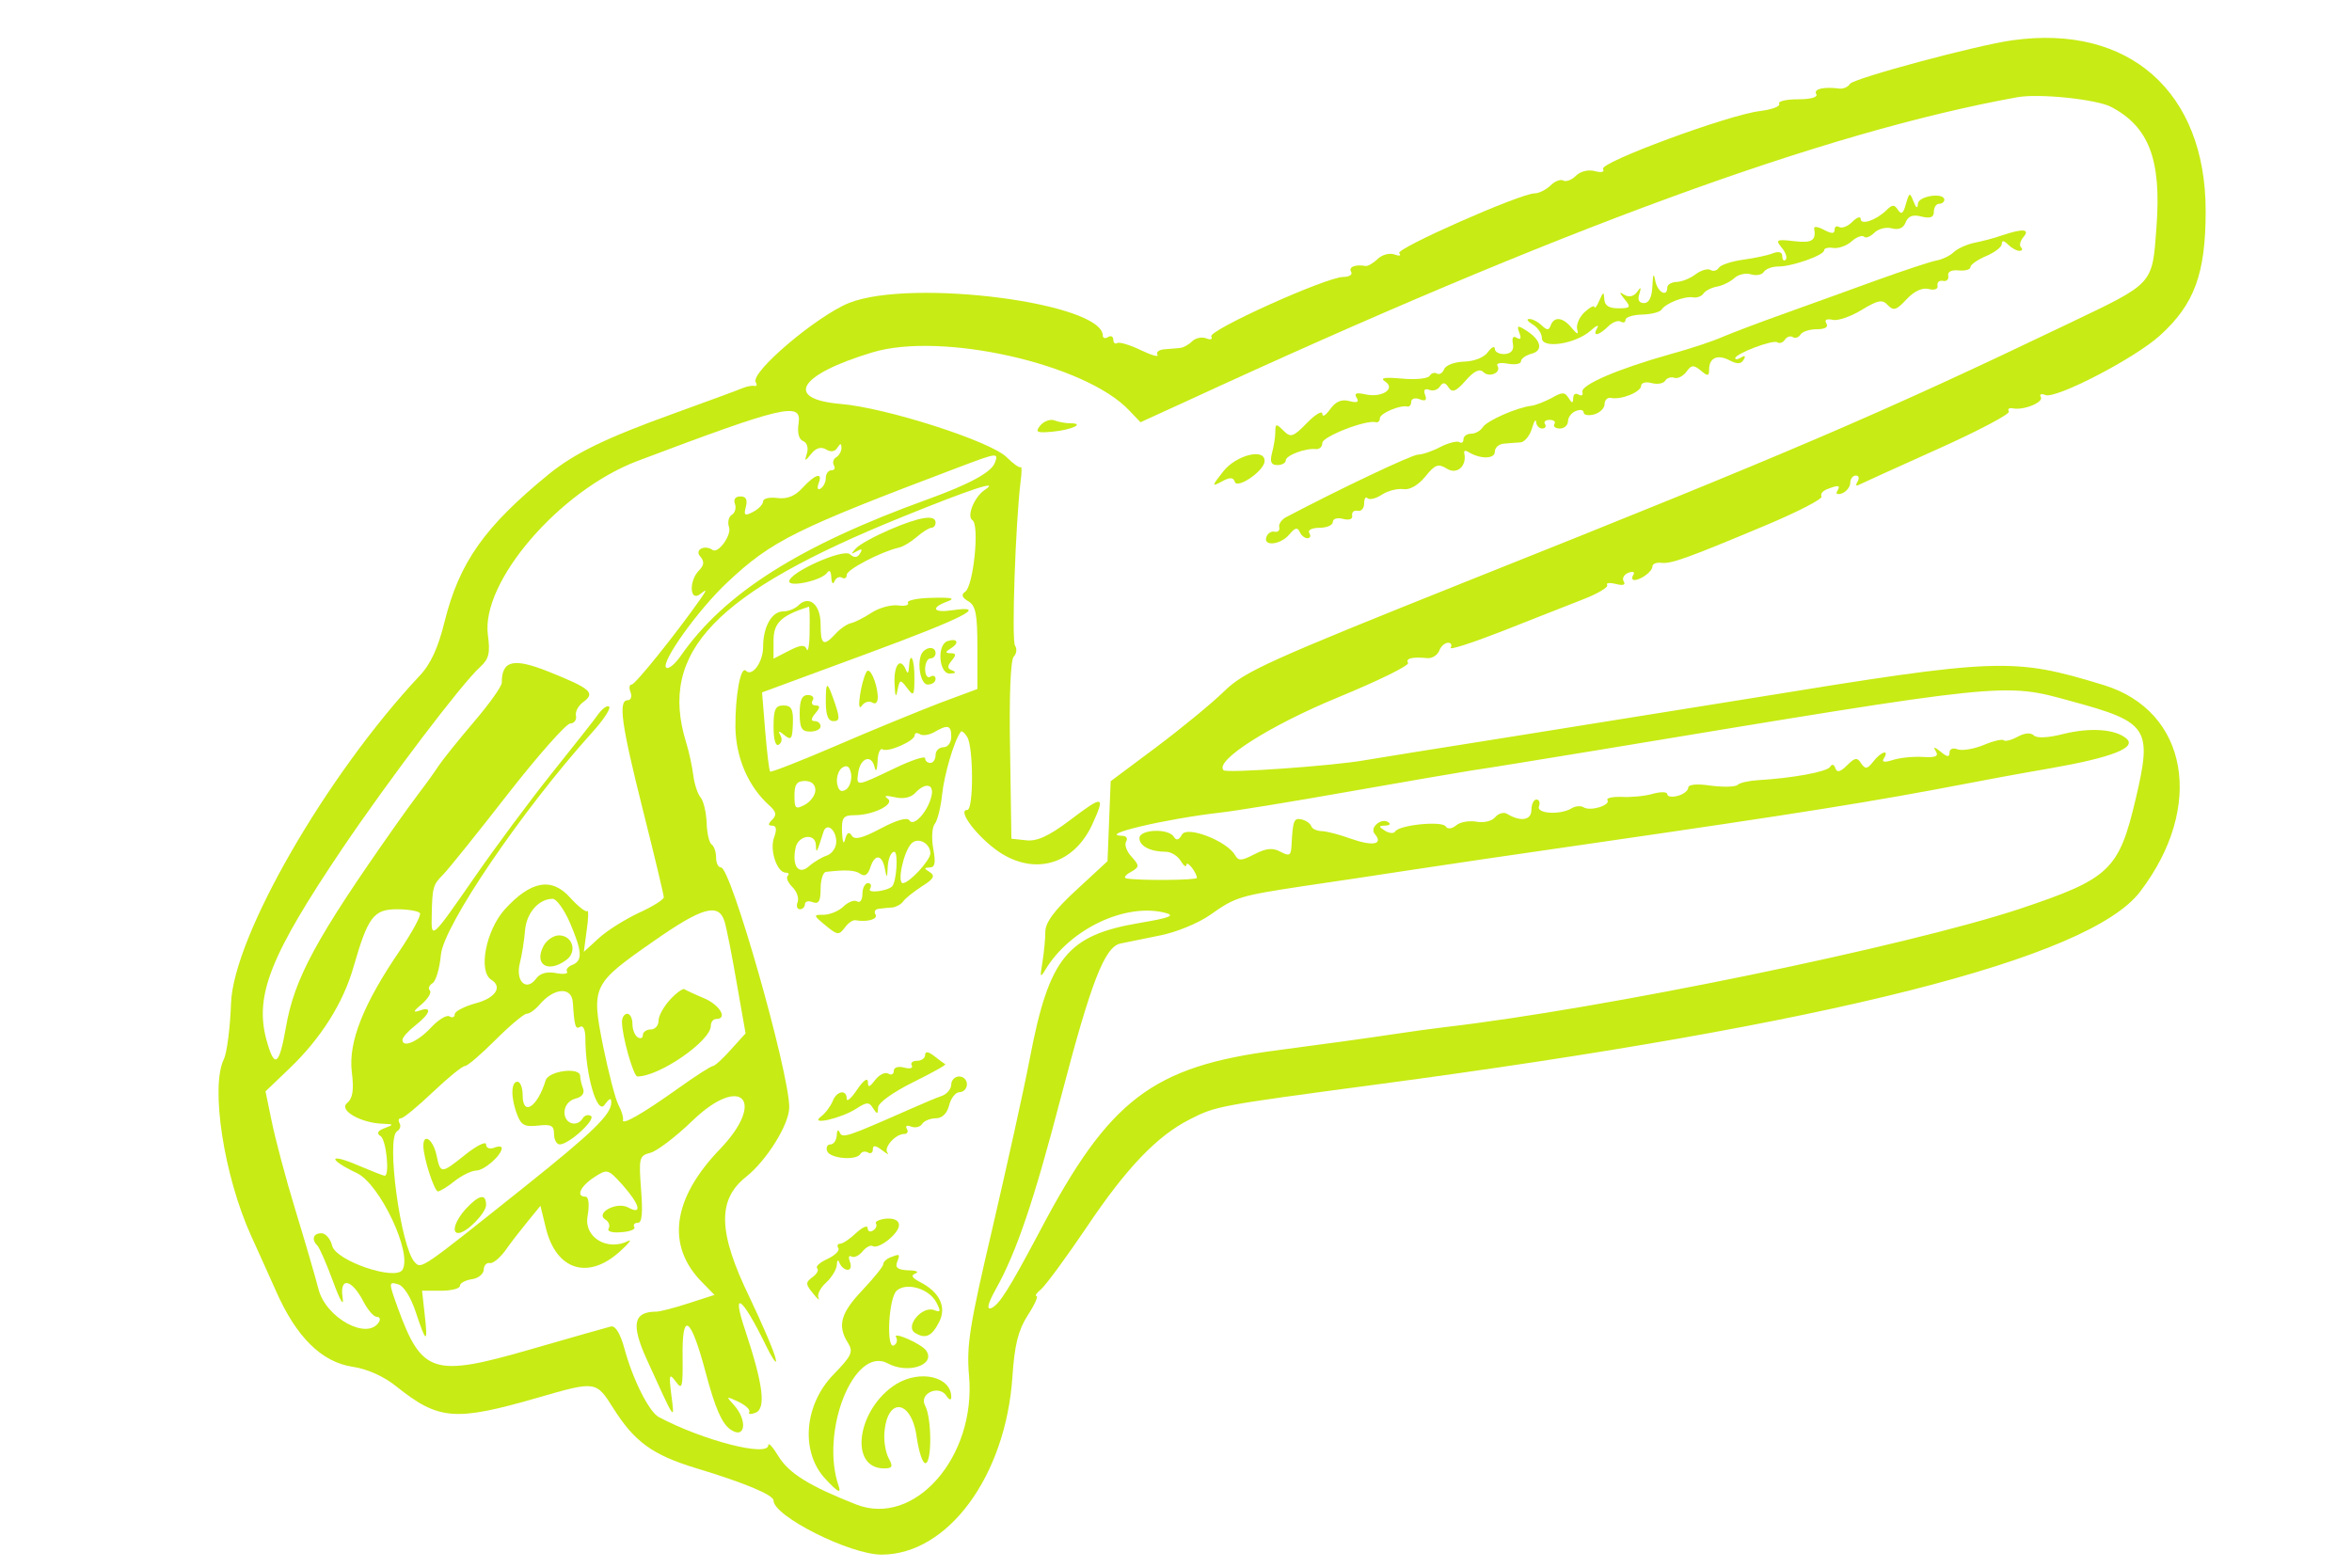 <svg version="1.0" xmlns="http://www.w3.org/2000/svg"  width="450pt" height="300pt" viewBox="0 0 450 300"  preserveAspectRatio="xMidYMid meet">  <g transform="translate(0,300) scale(0.05,-0.05)" fill="#c7eb14" stroke="none"> <path d="M7702 5846 c-135 -18 -610 -146 -623 -167 -7 -12 -26 -20 -41 -18 -59 8 -100 -2 -88 -21 7 -12 -20 -20 -70 -20 -45 0 -78 -8 -72 -17 6 -10 -27 -22 -73 -28 -120 -14 -616 -197 -601 -222 7 -11 -5 -15 -31 -8 -26 7 -56 -1 -73 -18 -16 -16 -38 -24 -48 -18 -10 6 -32 -2 -49 -19 -17 -16 -44 -30 -60 -30 -55 0 -534 -212 -519 -229 9 -10 1 -12 -18 -5 -19 7 -48 -1 -64 -17 -17 -16 -37 -28 -46 -27 -40 7 -67 -4 -56 -22 7 -11 -7 -20 -30 -20 -64 0 -519 -205 -505 -228 6 -10 -2 -14 -19 -7 -17 7 -42 1 -54 -11 -13 -13 -34 -25 -48 -26 -13 -1 -40 -3 -60 -5 -20 -2 -31 -11 -25 -21 6 -10 -22 -2 -64 18 -41 20 -82 32 -90 27 -8 -5 -15 1 -15 13 0 12 -9 17 -20 10 -11 -7 -20 -4 -20 5 0 126 -730 220 -970 126 -123 -49 -381 -267 -358 -304 6 -10 4 -16 -6 -14 -9 2 -29 -2 -46 -9 -16 -7 -133 -50 -260 -96 -261 -94 -380 -152 -479 -232 -246 -201 -343 -337 -400 -566 -24 -98 -53 -162 -95 -206 -358 -382 -713 -999 -722 -1254 -3 -93 -16 -190 -27 -213 -53 -106 0 -448 104 -677 20 -44 63 -139 95 -211 78 -177 175 -272 293 -290 56 -8 120 -37 166 -74 164 -131 225 -136 544 -44 221 64 222 64 288 -41 81 -128 149 -178 316 -229 189 -57 297 -103 297 -124 0 -60 293 -207 413 -207 254 0 475 300 501 680 8 122 22 178 58 235 27 41 42 75 34 75 -7 0 0 11 17 25 17 14 96 121 175 238 152 227 270 350 395 413 100 51 105 52 719 134 1729 230 2722 481 2917 737 249 326 184 692 -139 791 -347 106 -400 104 -1340 -49 -231 -37 -649 -104 -929 -149 -279 -44 -532 -85 -561 -90 -117 -21 -527 -50 -538 -38 -36 36 176 171 438 279 153 63 274 122 268 132 -11 17 16 24 75 18 17 -1 37 11 44 28 6 17 22 31 34 31 12 0 16 -8 10 -19 -6 -10 81 18 194 62 113 45 252 99 310 122 57 22 100 47 95 56 -6 8 9 10 33 4 27 -7 39 -4 30 10 -7 11 1 26 18 33 18 6 26 3 19 -8 -7 -11 -5 -20 4 -20 26 1 69 33 69 52 0 10 15 16 33 14 38 -5 97 16 409 147 118 50 211 98 205 107 -5 9 4 21 22 28 44 17 52 15 38 -8 -7 -11 1 -14 19 -8 17 7 31 25 31 40 0 15 10 28 21 28 12 0 15 -10 7 -23 -8 -13 -6 -19 4 -13 10 5 146 67 302 137 156 70 279 135 273 144 -6 10 1 15 16 12 42 -8 119 24 106 44 -6 10 2 14 18 7 41 -15 339 139 437 227 133 120 176 237 176 478 0 455 -293 715 -738 653z m376 -255 c145 -76 193 -202 174 -458 -17 -226 -6 -213 -342 -374 -714 -342 -1061 -491 -2290 -981 -770 -308 -858 -348 -936 -424 -47 -46 -164 -142 -260 -214 l-174 -130 -6 -153 -6 -153 -119 -110 c-84 -77 -119 -125 -119 -160 0 -27 -5 -79 -11 -116 -10 -60 -9 -63 12 -28 94 155 307 256 459 216 38 -10 16 -19 -97 -38 -279 -47 -348 -131 -422 -517 -23 -121 -88 -413 -143 -650 -88 -375 -100 -449 -90 -566 28 -311 -209 -581 -432 -493 -178 70 -257 119 -297 184 -21 35 -39 55 -39 43 0 -47 -251 18 -420 108 -37 21 -99 144 -131 263 -16 58 -35 88 -52 83 -15 -4 -154 -43 -309 -88 -370 -107 -414 -93 -506 160 -35 97 -35 100 0 90 22 -5 49 -47 69 -107 40 -121 47 -123 34 -8 l-10 90 72 0 c40 0 73 8 73 19 0 10 20 21 45 25 25 3 45 20 46 36 0 17 11 28 23 26 12 -3 38 19 59 47 20 29 59 79 86 112 l49 60 21 -86 c40 -162 163 -199 285 -87 31 28 45 46 31 39 -79 -41 -170 12 -157 92 8 47 5 77 -8 77 -37 0 -20 39 33 74 51 33 53 33 110 -30 66 -75 76 -116 20 -85 -44 23 -127 -22 -86 -47 13 -8 18 -23 12 -34 -7 -11 14 -17 48 -14 33 2 56 11 50 20 -5 9 1 16 14 16 16 0 19 39 12 128 -9 121 -7 129 36 140 24 6 97 61 161 123 186 179 284 78 105 -109 -184 -191 -207 -372 -66 -512 l45 -46 -99 -32 c-55 -18 -110 -32 -123 -32 -88 0 -98 -48 -38 -181 111 -244 108 -240 95 -139 -10 80 -8 86 17 52 24 -33 27 -23 26 90 -3 183 30 163 88 -54 36 -136 62 -196 95 -219 57 -40 67 34 13 94 -31 34 -30 34 18 12 28 -14 46 -31 41 -39 -5 -9 6 -10 24 -3 41 16 29 109 -39 314 -55 162 -13 132 79 -57 27 -55 44 -77 37 -50 -6 28 -51 132 -99 233 -122 251 -125 375 -14 463 79 63 165 201 165 266 0 135 -223 918 -261 918 -11 0 -19 17 -19 39 0 21 -8 43 -17 49 -9 6 -18 43 -19 83 -2 41 -12 85 -24 98 -11 14 -23 51 -27 83 -4 32 -16 90 -28 128 -106 345 111 571 826 861 266 108 379 145 317 104 -40 -27 -70 -101 -47 -116 28 -17 4 -253 -28 -274 -16 -11 -12 -22 12 -36 29 -17 35 -50 35 -178 l0 -158 -145 -54 c-80 -31 -257 -103 -393 -162 -137 -59 -252 -104 -255 -100 -4 3 -12 73 -19 155 l-12 148 401 148 c374 138 471 188 324 166 -71 -10 -81 10 -16 34 33 12 17 16 -58 14 -57 -1 -98 -10 -93 -19 6 -9 -11 -14 -38 -10 -27 3 -72 -9 -101 -28 -29 -19 -64 -37 -79 -40 -14 -3 -41 -21 -58 -40 -47 -51 -58 -44 -58 36 0 75 -44 113 -85 72 -13 -13 -39 -23 -58 -23 -44 0 -77 -59 -77 -136 0 -58 -42 -116 -66 -91 -20 20 -41 -96 -40 -217 2 -116 49 -226 129 -298 27 -24 30 -37 12 -55 -17 -17 -17 -23 0 -23 16 0 18 -15 7 -45 -18 -48 11 -135 45 -135 11 0 14 -6 7 -12 -7 -7 1 -26 18 -43 17 -17 26 -42 20 -58 -6 -15 -2 -27 9 -27 10 0 19 9 19 19 0 11 13 15 30 8 23 -8 30 4 30 51 0 34 9 63 20 65 77 9 113 7 133 -8 16 -11 28 -3 37 24 17 54 45 52 56 -4 7 -39 9 -37 11 10 2 30 13 55 25 55 16 0 9 -116 -9 -133 -20 -18 -95 -27 -84 -9 7 12 4 22 -8 22 -11 0 -21 -19 -21 -41 0 -23 -9 -36 -20 -29 -11 7 -34 -2 -52 -19 -17 -17 -50 -31 -74 -32 -43 0 -43 -1 5 -41 45 -37 51 -38 73 -9 13 18 31 31 41 29 45 -8 88 4 77 22 -7 11 -1 21 14 22 14 2 38 4 52 5 14 2 32 12 40 23 8 12 40 37 72 58 45 28 51 40 30 54 -23 14 -23 17 -1 18 21 0 24 18 14 72 -7 39 -5 82 6 95 10 12 23 64 28 113 8 75 45 203 71 239 3 6 15 -3 25 -20 24 -38 25 -279 0 -279 -40 0 38 -103 121 -160 138 -93 289 -48 359 108 49 108 41 110 -88 12 -81 -61 -126 -81 -167 -76 l-56 6 -5 339 c-4 206 2 346 14 358 11 11 13 30 5 42 -14 19 2 470 21 626 5 36 5 62 1 57 -5 -4 -29 13 -54 38 -61 61 -462 190 -636 204 -217 19 -160 112 121 197 265 81 817 -44 984 -222 l43 -45 173 79 c1429 660 2446 1032 3183 1165 83 15 302 -8 358 -37z m-5022 -1210 c-6 -37 1 -63 17 -69 15 -6 21 -26 15 -46 -10 -33 -9 -34 17 -2 18 22 37 27 56 16 17 -11 34 -9 43 6 12 18 15 19 16 0 0 -13 -9 -29 -20 -36 -12 -7 -15 -21 -9 -31 6 -11 2 -19 -10 -19 -11 0 -21 -13 -21 -29 0 -16 -9 -34 -20 -41 -11 -7 -14 1 -8 19 18 45 -11 38 -61 -16 -29 -32 -59 -44 -97 -39 -30 4 -54 -2 -54 -13 0 -11 -17 -29 -38 -40 -32 -17 -37 -14 -28 19 7 28 1 40 -21 40 -19 0 -27 -11 -21 -28 6 -15 1 -34 -11 -42 -13 -7 -18 -29 -11 -49 9 -30 -42 -101 -63 -86 -29 21 -69 2 -49 -23 18 -21 17 -34 -3 -55 -40 -40 -36 -122 4 -91 27 21 27 19 1 -19 -92 -131 -249 -327 -263 -327 -9 0 -11 -13 -4 -30 6 -16 1 -30 -11 -30 -37 0 -25 -90 58 -420 44 -175 80 -325 80 -334 0 -9 -43 -36 -96 -60 -53 -25 -122 -68 -153 -97 l-57 -52 11 83 c7 46 7 79 2 73 -6 -5 -35 18 -65 51 -71 80 -151 65 -251 -45 -72 -81 -102 -237 -51 -269 44 -27 16 -70 -60 -90 -44 -12 -80 -31 -80 -42 0 -11 -9 -15 -20 -8 -11 7 -43 -13 -71 -43 -50 -54 -109 -79 -109 -47 0 10 23 35 50 56 58 46 65 74 15 56 -26 -9 -24 -2 9 25 24 21 38 44 31 52 -8 7 -3 20 10 28 13 8 27 56 32 108 9 110 309 552 579 852 43 47 72 92 65 98 -6 7 -24 -5 -40 -26 -15 -22 -96 -124 -180 -229 -83 -104 -216 -283 -294 -396 -168 -242 -167 -241 -165 -147 2 107 5 117 43 155 19 19 130 157 246 306 117 150 225 272 241 273 15 0 25 14 22 29 -4 16 9 40 29 54 46 34 27 51 -133 115 -135 54 -180 44 -180 -42 0 -14 -47 -80 -105 -148 -58 -68 -119 -144 -136 -169 -17 -26 -50 -72 -74 -103 -23 -31 -65 -88 -92 -127 -305 -433 -387 -586 -419 -772 -26 -149 -44 -160 -75 -46 -45 169 16 322 290 729 179 265 459 634 528 696 34 31 39 53 30 122 -28 203 274 554 573 667 559 211 628 227 616 145z m751 -152 c-14 -37 -97 -82 -257 -140 -490 -177 -778 -359 -945 -599 -23 -33 -48 -53 -56 -45 -21 21 124 223 234 326 172 161 257 203 897 445 135 51 142 52 127 13z m-709 -644 c0 -52 -6 -84 -11 -70 -8 19 -24 17 -69 -6 l-58 -30 0 70 c0 67 29 95 135 129 3 1 4 -41 3 -93z m4829 -269 c295 -80 309 -103 245 -375 -64 -271 -99 -304 -442 -419 -431 -143 -1595 -383 -2200 -453 -44 -5 -138 -18 -210 -29 -71 -11 -267 -38 -435 -60 -475 -62 -640 -187 -905 -690 -120 -226 -157 -285 -188 -297 -18 -6 -11 20 19 74 78 139 146 339 249 735 115 440 167 575 228 587 23 5 92 19 152 31 61 12 146 47 190 78 98 69 110 73 360 111 110 16 290 43 400 60 110 17 416 62 680 100 836 121 1101 164 1450 231 61 12 206 39 323 59 240 42 336 80 293 115 -43 36 -139 42 -240 17 -58 -15 -102 -17 -113 -6 -12 12 -36 10 -63 -5 -24 -13 -48 -19 -53 -13 -6 5 -41 -3 -78 -19 -37 -15 -81 -22 -98 -16 -18 7 -31 2 -31 -12 0 -19 -9 -18 -34 3 -25 20 -30 20 -18 1 11 -19 -2 -24 -51 -21 -37 2 -88 -3 -115 -12 -32 -10 -43 -8 -33 7 22 36 -12 25 -41 -13 -23 -29 -30 -30 -46 -7 -15 24 -24 23 -54 -7 -26 -26 -39 -29 -45 -11 -5 15 -13 17 -20 5 -12 -19 -142 -43 -276 -51 -35 -2 -70 -10 -78 -18 -8 -8 -54 -9 -102 -3 -53 8 -87 5 -87 -8 0 -11 -18 -25 -40 -31 -22 -6 -40 -3 -40 6 0 10 -25 10 -55 2 -30 -9 -84 -14 -119 -12 -35 1 -60 -4 -55 -12 13 -20 -65 -44 -91 -28 -11 7 -31 5 -45 -3 -43 -27 -137 -22 -126 7 5 14 1 26 -10 26 -10 0 -19 -18 -19 -40 0 -40 -42 -46 -93 -15 -12 8 -33 2 -45 -12 -13 -16 -44 -23 -72 -18 -28 5 -63 -1 -78 -14 -17 -14 -33 -15 -40 -4 -14 22 -176 6 -193 -19 -5 -9 -23 -8 -40 3 -24 15 -24 18 -1 19 16 0 24 5 18 10 -24 25 -77 -15 -56 -41 35 -41 -6 -49 -91 -19 -44 16 -94 29 -112 29 -19 1 -37 9 -40 20 -4 10 -20 21 -37 25 -29 6 -33 -4 -38 -100 -2 -39 -8 -42 -42 -24 -30 16 -54 14 -99 -9 -50 -26 -62 -27 -75 -4 -32 55 -184 113 -203 79 -12 -22 -22 -24 -31 -9 -21 34 -132 29 -132 -5 0 -30 42 -52 101 -52 20 0 46 -16 57 -35 12 -19 21 -26 22 -15 1 19 39 -29 40 -50 0 -9 -220 -11 -270 -2 -11 2 -4 13 16 24 35 20 35 24 4 59 -19 20 -28 46 -21 58 7 11 2 21 -13 22 -103 2 163 65 374 89 55 6 276 42 490 80 215 38 426 74 470 81 44 6 265 42 490 79 1569 260 1546 258 1807 186z m-4287 -136 c0 -22 -13 -40 -30 -40 -16 0 -30 -13 -30 -30 0 -16 -9 -30 -20 -30 -11 0 -20 8 -20 18 0 10 -54 -8 -120 -40 -144 -69 -144 -69 -136 -15 8 56 50 71 62 23 6 -23 10 -16 12 20 1 31 10 52 19 46 21 -13 123 32 123 54 0 9 9 11 20 4 11 -7 36 -3 55 8 52 30 65 27 65 -18z m-403 -202 c-19 -12 -29 -4 -34 25 -3 23 6 50 20 59 19 12 29 4 34 -25 3 -23 -6 -50 -20 -59z m-117 -2 c0 -19 -18 -44 -40 -56 -36 -19 -40 -15 -40 35 0 43 9 56 40 56 25 0 40 -13 40 -35z m444 -24 c-14 -59 -68 -118 -84 -92 -8 13 -48 2 -110 -31 -70 -37 -100 -45 -111 -27 -10 16 -18 12 -25 -14 -6 -23 -10 -12 -12 27 -2 56 5 65 47 65 74 0 158 43 127 64 -16 11 -5 12 27 5 33 -8 62 -2 79 16 39 42 74 35 62 -13z m-364 -174 c0 -22 -16 -45 -35 -52 -19 -6 -51 -25 -70 -42 -39 -34 -65 1 -51 70 9 49 76 60 78 12 1 -36 3 -32 29 50 12 38 49 9 49 -38z m360 -44 c0 -27 -81 -114 -105 -114 -23 0 2 119 32 151 25 27 73 2 73 -37z m-1379 -266 c47 -110 49 -145 9 -161 -16 -6 -26 -18 -20 -26 5 -8 -15 -11 -44 -5 -34 6 -60 -1 -75 -22 -37 -50 -79 -10 -62 59 8 31 17 88 20 125 5 67 52 122 106 122 14 0 44 -41 66 -92z m-574 37 c5 -9 -30 -73 -77 -143 -140 -205 -197 -350 -184 -463 9 -71 4 -102 -18 -121 -33 -27 53 -77 139 -79 41 -2 41 -3 4 -17 -26 -10 -31 -20 -15 -30 22 -13 36 -152 16 -152 -5 0 -50 18 -100 39 -115 50 -120 25 -6 -29 88 -42 213 -307 174 -370 -27 -43 -254 34 -269 92 -6 26 -25 48 -41 48 -32 0 -39 -24 -15 -48 8 -8 35 -70 60 -138 27 -74 42 -98 36 -60 -12 81 35 71 80 -16 17 -32 39 -58 51 -58 11 0 15 -9 8 -20 -44 -71 -202 15 -231 125 -12 47 -52 184 -89 305 -37 121 -77 273 -90 337 l-24 116 93 89 c119 114 205 250 244 388 55 191 77 220 166 220 43 0 83 -7 88 -15z m1165 -30 c8 -25 29 -132 47 -237 l34 -193 -56 -62 c-31 -35 -62 -63 -69 -63 -7 0 -68 -39 -135 -87 -139 -99 -216 -142 -209 -119 2 9 -5 34 -17 56 -12 22 -38 123 -59 225 -46 231 -42 239 192 402 187 131 249 148 272 78z m-580 -312 c6 -92 10 -104 28 -93 12 7 20 -12 20 -45 0 -138 45 -293 73 -254 20 27 27 29 26 8 -1 -45 -72 -114 -330 -320 -401 -320 -396 -317 -422 -290 -54 58 -110 474 -68 501 12 7 16 21 10 31 -6 11 -4 19 5 19 10 0 64 45 122 100 58 55 113 100 123 100 10 0 62 45 117 100 55 55 109 100 119 100 11 0 32 15 47 32 56 68 126 74 130 11z"/> <path d="M7293 5219 c-10 -36 -17 -42 -30 -23 -14 22 -22 22 -45 -1 -39 -38 -98 -58 -98 -33 0 11 -14 7 -32 -11 -17 -17 -39 -26 -50 -20 -10 6 -18 2 -18 -11 0 -15 -11 -15 -40 0 -22 12 -39 15 -38 6 8 -47 -8 -57 -77 -49 -68 8 -72 5 -47 -25 15 -18 22 -39 15 -46 -7 -7 -13 -1 -13 13 0 16 -13 20 -35 12 -19 -8 -71 -19 -115 -25 -44 -6 -86 -20 -93 -31 -7 -11 -21 -15 -32 -8 -10 6 -36 -1 -57 -17 -21 -16 -54 -29 -73 -29 -19 -1 -35 -10 -35 -21 0 -39 -37 -19 -46 25 -6 33 -9 27 -11 -20 -2 -43 -13 -65 -32 -65 -19 0 -26 12 -18 35 8 27 6 29 -9 7 -12 -16 -30 -21 -47 -11 -22 14 -22 11 0 -17 25 -30 22 -34 -25 -34 -36 0 -52 11 -53 35 -2 30 -4 29 -19 -5 -9 -22 -18 -33 -19 -25 0 8 -17 -1 -38 -20 -20 -19 -32 -48 -28 -65 6 -22 1 -21 -21 5 -33 41 -67 45 -80 10 -7 -20 -14 -20 -35 0 -15 14 -36 25 -48 24 -12 0 -5 -9 14 -21 19 -11 35 -34 35 -52 0 -42 128 -23 186 28 22 20 34 25 26 11 -20 -34 4 -31 41 5 17 17 38 25 49 19 10 -6 18 -3 18 7 0 10 28 19 63 20 35 1 68 9 75 19 17 25 87 52 120 47 15 -3 33 4 40 14 7 11 30 23 52 27 22 4 52 19 67 33 15 14 44 20 63 14 20 -6 42 -2 49 9 8 12 32 21 56 21 53 0 175 43 175 62 0 8 16 12 35 9 19 -3 51 8 70 25 19 17 41 25 48 18 6 -7 24 0 39 15 15 15 45 23 67 17 26 -7 45 1 53 23 10 24 27 31 61 22 34 -8 47 -3 47 19 0 16 9 30 20 30 11 0 20 7 20 15 0 30 -100 15 -101 -15 -1 -20 -7 -17 -17 9 -14 36 -16 35 -29 -10z"/> <path d="M7660 5099 c-27 -10 -74 -22 -104 -28 -29 -6 -65 -22 -80 -36 -14 -14 -44 -28 -66 -32 -22 -4 -125 -38 -230 -76 -104 -38 -266 -96 -360 -130 -93 -33 -197 -73 -230 -87 -33 -15 -123 -45 -200 -66 -199 -56 -341 -117 -335 -144 4 -13 -3 -17 -15 -10 -11 7 -20 1 -20 -14 -1 -21 -4 -21 -18 1 -14 23 -25 23 -64 0 -27 -14 -61 -28 -78 -30 -57 -7 -170 -57 -186 -82 -9 -14 -29 -25 -45 -25 -16 0 -29 -10 -29 -21 0 -12 -7 -17 -16 -11 -9 5 -42 -3 -73 -19 -30 -16 -69 -29 -85 -29 -23 0 -295 -129 -506 -240 -16 -9 -28 -26 -25 -38 3 -12 -5 -20 -18 -17 -12 3 -26 -6 -31 -20 -14 -38 56 -30 88 10 21 25 31 28 39 10 6 -14 19 -25 30 -25 11 0 14 9 7 20 -7 11 10 20 39 20 28 0 51 10 51 22 0 13 18 18 39 12 24 -6 38 -1 35 13 -2 13 7 21 21 18 14 -3 25 10 25 28 0 19 6 28 13 20 8 -7 33 -1 55 14 23 15 60 24 82 21 24 -4 57 15 84 48 37 46 49 51 83 30 39 -24 77 11 66 60 -2 10 5 11 16 4 46 -28 101 -27 101 1 0 16 16 30 35 31 19 2 48 4 64 5 16 2 35 26 43 53 8 28 15 39 16 25 1 -14 12 -25 23 -25 12 0 17 8 11 17 -6 9 2 16 18 16 16 0 24 -7 18 -16 -6 -9 4 -17 21 -17 17 0 31 13 31 28 0 15 14 33 30 39 17 7 30 4 30 -6 0 -9 18 -13 40 -7 22 6 40 24 40 39 0 16 11 27 25 24 39 -8 115 23 115 47 0 11 18 16 40 10 22 -6 45 -2 52 9 6 10 22 16 35 11 13 -4 33 6 46 23 19 27 28 27 55 5 27 -23 32 -22 32 4 0 45 33 59 78 35 29 -15 44 -15 54 2 9 14 5 18 -9 9 -13 -8 -23 -9 -23 -3 0 17 143 72 161 61 9 -6 22 -1 29 10 7 11 21 16 30 10 9 -6 23 -2 30 10 7 11 35 20 62 20 32 0 45 8 37 22 -9 14 0 19 24 14 20 -5 70 13 111 38 63 38 79 41 100 18 22 -23 33 -19 72 23 29 31 60 45 84 39 23 -6 37 0 34 13 -2 13 7 21 21 18 14 -3 23 6 20 20 -3 15 13 23 40 20 25 -2 45 3 45 13 0 9 27 28 60 42 33 14 60 35 60 46 0 15 8 14 24 -2 13 -13 33 -24 43 -24 11 0 14 6 7 13 -8 7 -4 25 9 40 26 31 -2 33 -83 6z"/> <path d="M5814 4726 c8 -21 5 -28 -10 -19 -14 9 -19 1 -15 -22 5 -25 -6 -38 -31 -40 -21 -1 -38 8 -38 20 0 12 -12 7 -26 -12 -14 -21 -53 -36 -91 -37 -37 -1 -71 -14 -77 -29 -6 -15 -18 -22 -27 -17 -9 6 -22 2 -28 -8 -6 -11 -54 -16 -106 -11 -67 6 -86 3 -65 -11 43 -28 -13 -64 -77 -49 -33 7 -42 4 -32 -13 11 -17 2 -21 -28 -13 -30 8 -52 -2 -73 -31 -17 -24 -30 -32 -30 -18 0 14 -27 -2 -59 -35 -53 -54 -62 -57 -90 -29 -28 28 -31 27 -31 -6 0 -20 -6 -56 -13 -81 -8 -33 -3 -45 21 -45 17 0 32 8 32 18 0 19 76 48 115 43 14 -1 25 9 25 24 0 24 169 90 205 79 8 -2 15 4 15 15 0 19 78 52 105 45 8 -2 15 6 15 18 0 12 15 17 32 10 23 -9 29 -4 21 17 -7 19 -1 25 16 19 15 -6 33 0 41 13 11 17 20 16 33 -4 14 -21 28 -16 65 26 32 37 54 47 68 33 23 -23 70 -2 54 24 -6 10 12 13 40 8 27 -5 50 -1 50 9 0 10 18 23 40 29 47 12 37 53 -20 89 -33 21 -37 20 -26 -9z"/> <path d="M3981 4372 c-21 -26 -15 -30 48 -24 73 7 125 32 66 32 -17 0 -45 5 -60 11 -16 6 -40 -3 -54 -19z"/> <path d="M4681 4196 c-45 -57 -45 -60 -6 -39 31 17 44 17 50 -1 9 -29 113 42 114 79 2 51 -108 24 -158 -39z"/> <path d="M3405 3973 c-58 -25 -117 -57 -130 -72 -20 -22 -20 -24 3 -11 19 11 24 9 13 -8 -10 -17 -22 -18 -39 -3 -27 22 -232 -70 -232 -104 0 -24 126 4 145 33 9 13 15 6 16 -18 1 -22 7 -29 12 -15 6 14 19 20 29 14 10 -6 18 -1 18 11 0 20 130 88 199 104 16 3 47 22 69 41 22 19 47 35 56 35 9 0 16 9 16 20 0 32 -61 22 -175 -27z"/> <path d="M3625 3546 c-41 -15 -32 -126 10 -124 22 1 26 5 9 12 -20 7 -20 16 -2 38 18 22 17 28 -5 28 -21 1 -21 4 2 19 34 21 24 40 -14 27z"/> <path d="M3533 3507 c-27 -27 -14 -127 17 -127 17 0 30 10 30 21 0 12 -9 16 -20 9 -11 -7 -20 6 -20 29 0 22 9 41 20 41 11 0 20 9 20 20 0 23 -27 27 -47 7z"/> <path d="M3478 3445 c-1 -21 -5 -25 -11 -10 -21 52 -47 22 -44 -50 2 -50 5 -59 11 -28 9 44 11 44 37 10 25 -34 28 -30 28 38 1 74 -17 109 -21 40z"/> <path d="M3316 3429 c-21 -36 -40 -161 -19 -131 10 15 29 21 41 13 13 -8 21 1 21 23 -3 54 -31 116 -43 95z"/> <path d="M3160 3313 c0 -50 9 -73 29 -73 24 0 25 11 7 65 -31 91 -36 92 -36 8z"/> <path d="M3060 3270 c0 -57 8 -70 40 -70 22 0 40 9 40 20 0 11 -10 20 -22 20 -16 0 -15 9 2 30 19 22 19 30 1 30 -13 0 -18 9 -11 20 7 11 -2 20 -19 20 -22 0 -31 -20 -31 -70z"/> <path d="M2960 3219 c0 -50 8 -77 20 -69 12 7 14 23 6 36 -10 18 -6 18 16 0 26 -21 30 -14 32 45 2 55 -6 69 -36 69 -31 0 -38 -15 -38 -81z"/> <path d="M3540 1962 c0 -12 -14 -22 -31 -22 -17 0 -26 -8 -20 -18 6 -10 -7 -14 -29 -8 -23 6 -40 1 -40 -13 0 -13 -10 -17 -21 -10 -12 7 -34 -4 -50 -24 -22 -29 -28 -31 -28 -7 -1 17 -18 4 -41 -30 -22 -33 -40 -49 -40 -35 0 37 -39 30 -54 -10 -8 -19 -27 -45 -44 -58 -48 -36 76 -8 135 30 40 26 49 26 64 1 16 -24 18 -23 19 3 0 18 56 58 132 96 73 36 129 67 125 70 -4 2 -23 16 -42 31 -23 18 -35 19 -35 4z"/> <path d="M3640 1849 c0 -16 -16 -36 -35 -43 -19 -6 -75 -30 -125 -52 -240 -106 -257 -112 -267 -88 -5 13 -11 8 -11 -11 -1 -19 -12 -35 -24 -35 -12 0 -18 -11 -13 -25 9 -29 111 -38 127 -12 6 10 19 12 29 6 11 -6 19 -1 19 12 0 17 10 16 35 -3 19 -15 29 -19 21 -10 -16 19 30 72 64 72 12 0 17 9 10 20 -7 11 1 15 17 8 16 -6 35 -1 42 11 7 11 31 21 52 21 24 0 43 18 51 50 7 28 25 50 40 50 15 0 28 14 28 30 0 17 -13 30 -30 30 -16 0 -30 -14 -30 -31z"/> <path d="M3352 1317 c5 -8 0 -20 -12 -27 -11 -7 -20 -2 -20 10 0 12 -20 3 -44 -19 -24 -23 -51 -41 -61 -41 -10 0 -13 -8 -7 -17 6 -9 -13 -28 -41 -41 -29 -13 -47 -29 -40 -36 7 -7 -1 -22 -18 -34 -27 -20 -27 -27 2 -62 17 -22 27 -30 21 -18 -6 13 7 39 28 58 22 20 41 51 42 68 1 21 5 23 11 7 6 -14 20 -25 31 -25 11 0 15 14 8 31 -6 17 -4 26 6 20 10 -6 29 3 42 19 13 16 31 26 39 21 23 -14 101 48 101 80 0 18 -18 27 -49 25 -26 -3 -44 -11 -39 -19z"/> <path d="M3405 1187 c-14 -6 -25 -17 -25 -25 0 -9 -36 -53 -80 -100 -83 -87 -97 -136 -55 -202 21 -34 14 -49 -55 -120 -114 -117 -128 -299 -30 -402 44 -47 59 -56 50 -28 -74 209 58 541 187 472 77 -42 185 -6 147 49 -18 26 -130 75 -115 51 6 -11 3 -25 -8 -31 -31 -19 -21 184 11 210 38 32 122 7 150 -44 19 -36 18 -41 -8 -31 -45 17 -112 -62 -73 -87 40 -25 65 -14 93 42 29 57 1 114 -73 152 -31 16 -37 26 -18 33 15 6 3 12 -27 12 -40 2 -52 10 -43 32 12 32 11 32 -28 17z"/> <path d="M3430 703 c-150 -93 -184 -323 -47 -323 32 0 35 7 18 38 -12 22 -19 64 -17 95 9 143 105 132 124 -15 8 -54 22 -98 33 -98 25 0 25 172 -1 220 -25 47 54 82 82 37 10 -15 18 -17 18 -5 1 79 -118 107 -210 51z"/> <path d="M2080 2380 c-38 -72 17 -106 87 -54 43 31 24 94 -28 94 -21 0 -47 -18 -59 -40z"/> <path d="M2564 2174 c-24 -26 -44 -62 -44 -80 0 -19 -13 -34 -30 -34 -16 0 -30 -10 -30 -21 0 -12 -9 -16 -20 -9 -11 7 -20 30 -20 51 0 22 -9 39 -20 39 -11 0 -20 -14 -20 -31 0 -54 44 -209 59 -209 84 0 281 136 281 194 0 14 9 26 20 26 46 0 15 53 -45 79 -36 15 -70 31 -76 35 -6 4 -31 -14 -55 -40z"/> <path d="M2088 1865 c-32 -103 -88 -139 -88 -57 0 29 -9 52 -20 52 -25 0 -26 -62 -1 -126 15 -40 29 -48 80 -42 50 6 61 0 61 -32 0 -22 10 -40 22 -40 35 0 140 96 119 109 -10 6 -24 3 -31 -9 -22 -36 -70 -21 -70 22 0 25 16 46 41 53 26 6 37 21 30 39 -6 16 -11 38 -11 48 0 35 -121 20 -132 -17z"/> <path d="M1620 1615 c0 -46 42 -175 56 -175 8 1 37 18 64 40 28 22 64 39 82 40 31 0 98 59 98 86 0 7 -13 8 -30 1 -16 -6 -30 -1 -30 13 0 13 -35 -4 -78 -38 -95 -76 -96 -76 -112 -2 -13 59 -50 85 -50 35z"/> <path d="M1783 1374 c-42 -46 -57 -95 -28 -93 31 1 105 77 105 107 0 45 -26 40 -77 -14z"/> </g> </svg> 
